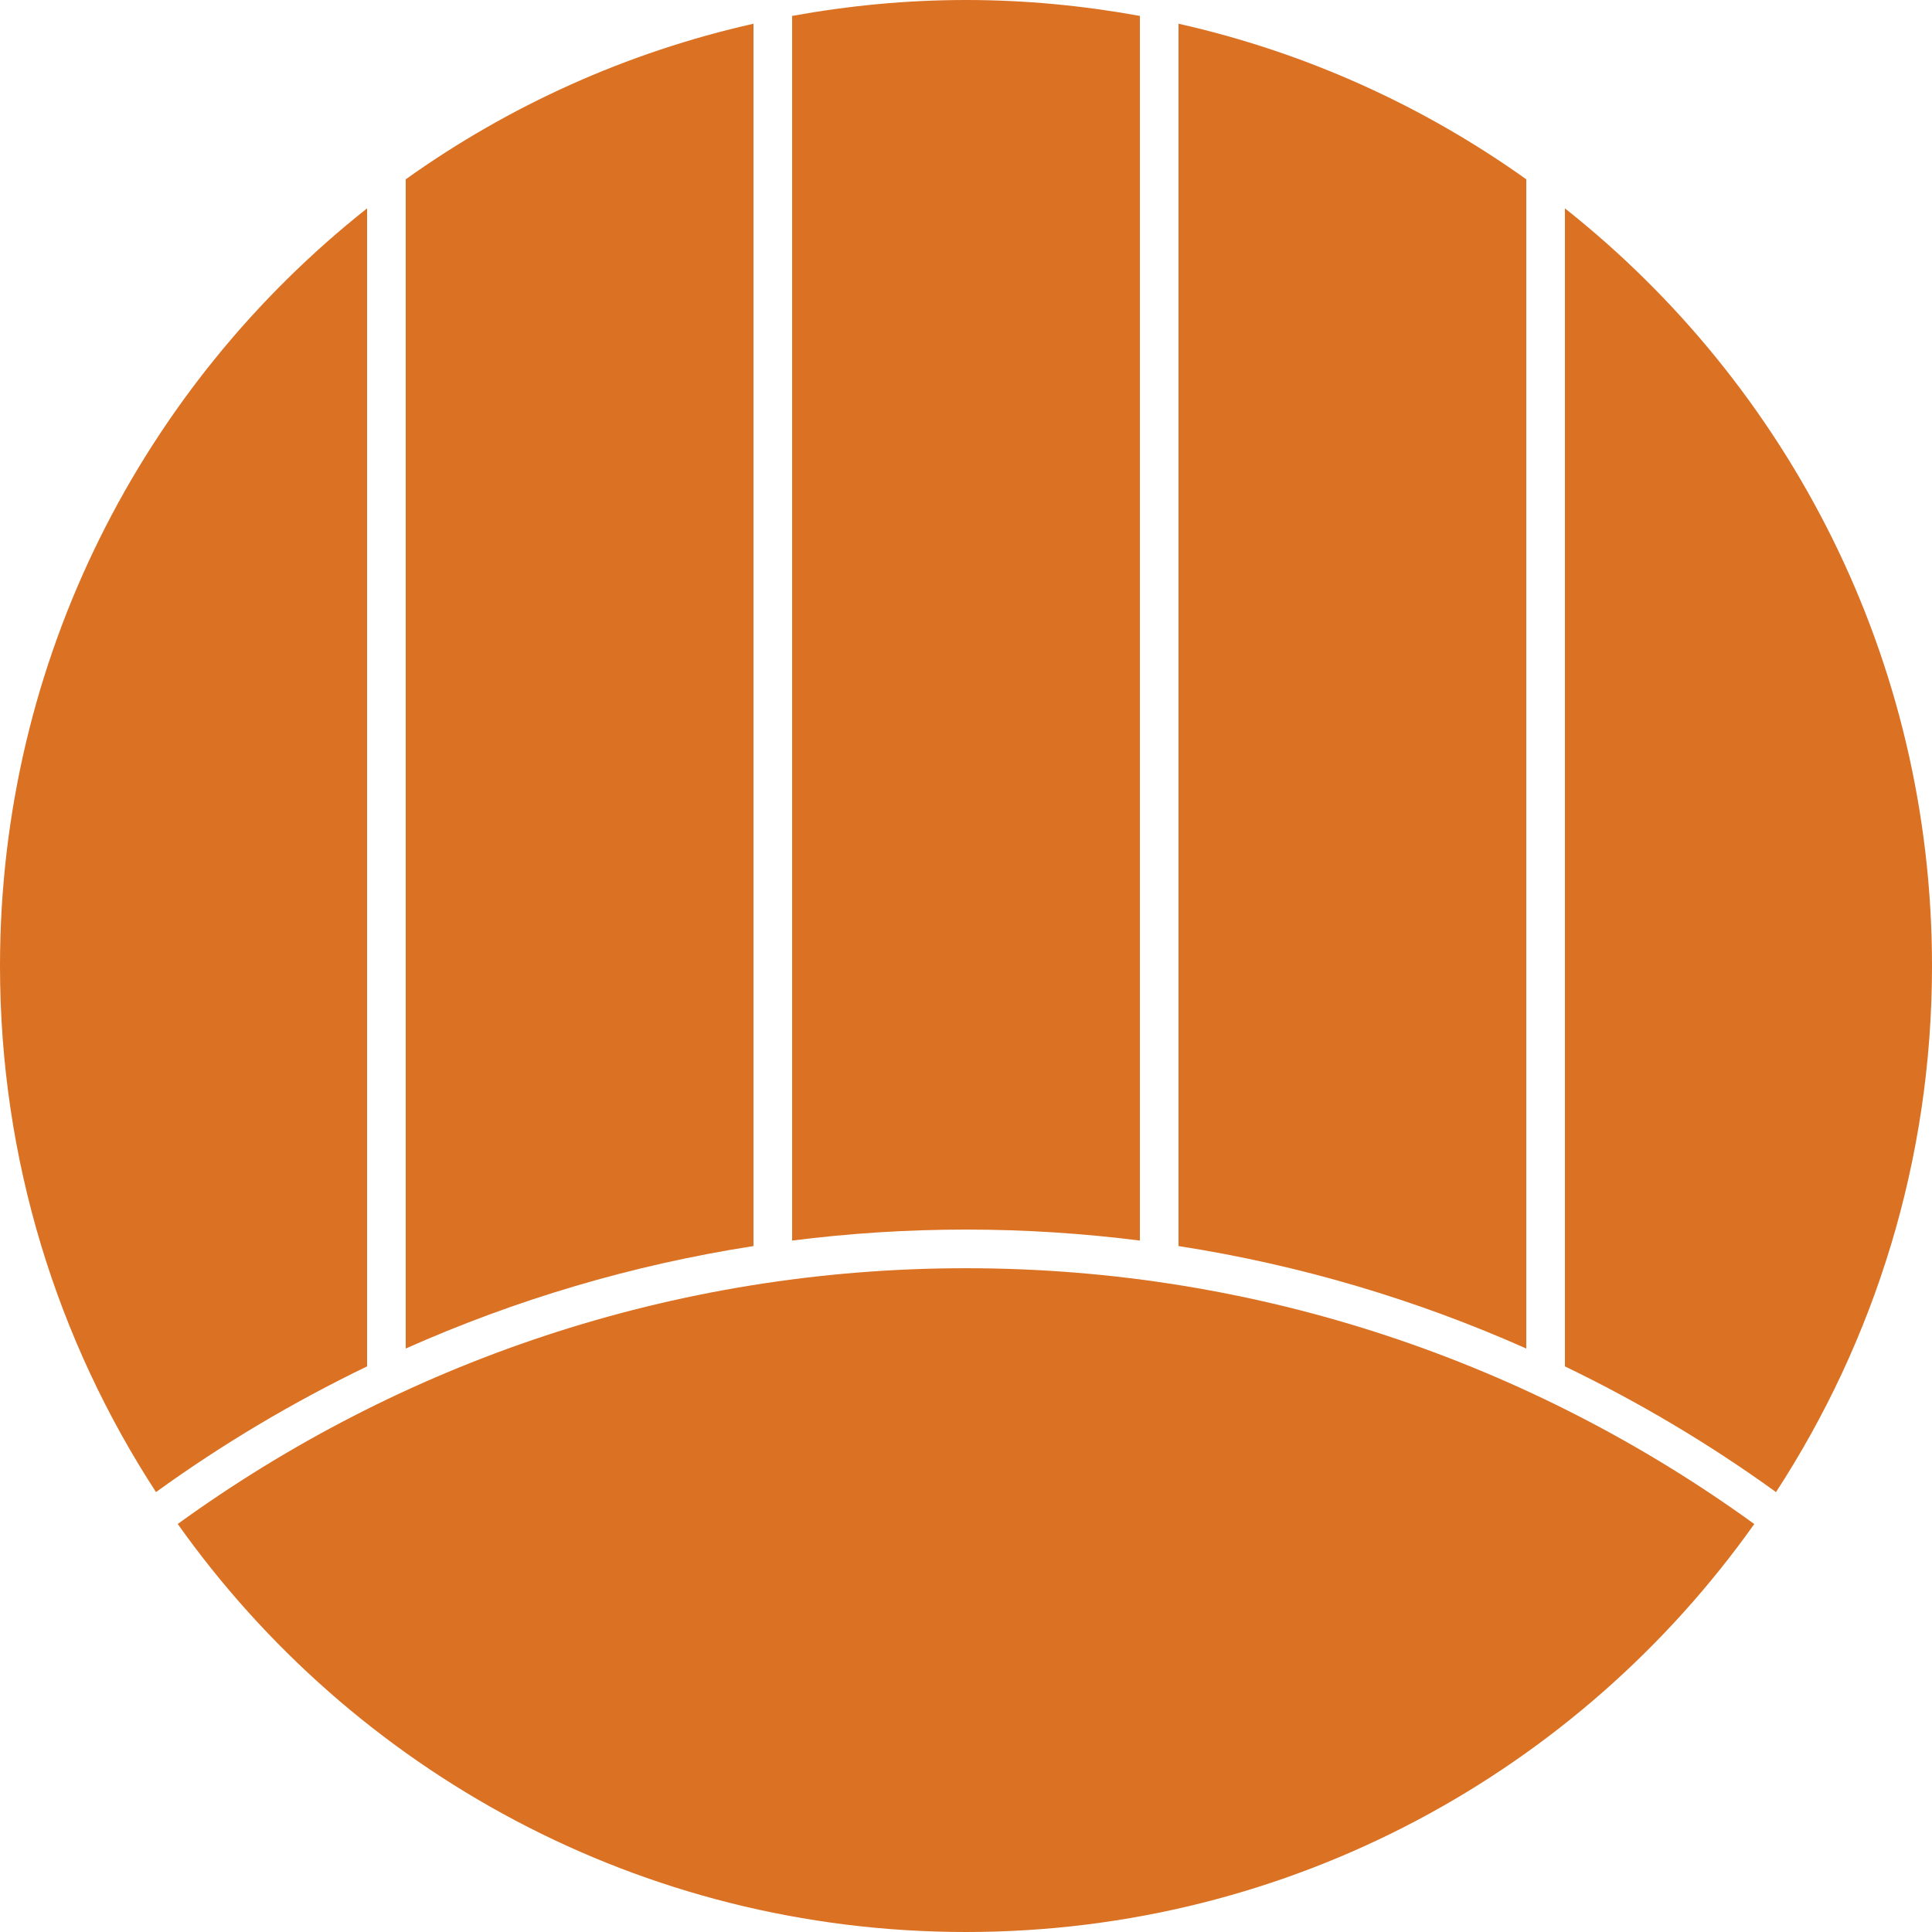 <?xml version="1.0" encoding="utf-8"?>
<!-- Generator: Adobe Illustrator 14.0.0, SVG Export Plug-In . SVG Version: 6.00 Build 43363)  -->
<!DOCTYPE svg PUBLIC "-//W3C//DTD SVG 1.1//EN" "http://www.w3.org/Graphics/SVG/1.1/DTD/svg11.dtd">
<svg version="1.1" id="layer1" xmlns="http://www.w3.org/2000/svg" xmlns:xlink="http://www.w3.org/1999/xlink" x="0px" y="0px"
	 width="128px" height="128px" viewBox="0 0 128 128" enable-background="new 0 0 128 128" xml:space="preserve">
<g>
	<g>
		<path fill="#DB7123" d="M64,84.023c-19.493,0-37.531,6.301-52.225,16.945C23.37,117.318,42.431,128,64,128
			c21.568,0,40.63-10.682,52.225-27.029C101.531,90.324,83.492,84.023,64,84.023z"/>
		<g>
			<path fill="#DB7123" d="M24.32,13.805C9.513,25.526,0,43.646,0,64c0,12.859,3.808,24.824,10.335,34.855
				c4.386-3.174,9.069-5.955,13.985-8.328V13.805z"/>
			<path fill="#DB7123" d="M78.08,82.555c8.074,1.254,15.8,3.567,23.04,6.789V11.88c-6.81-4.859-14.608-8.413-23.04-10.308V82.555z"
				/>
			<path fill="#DB7123" d="M26.88,89.344c7.24-3.222,14.965-5.535,23.04-6.789V1.572C41.489,3.467,33.69,7.021,26.88,11.88V89.344z"
				/>
			<path fill="#DB7123" d="M75.52,1.055C71.781,0.375,67.936,0,64,0c-3.935,0-7.781,0.375-11.52,1.055v81.136
				c3.775-0.479,7.618-0.729,11.52-0.729c3.902,0,7.745,0.252,11.52,0.729V1.055L75.52,1.055z"/>
			<path fill="#DB7123" d="M103.68,13.805v76.722c4.918,2.373,9.6,5.154,13.985,8.328C124.191,88.824,128,76.859,128,64
				C128,43.646,118.486,25.526,103.68,13.805z"/>
		</g>
	</g>
</g>
</svg>
